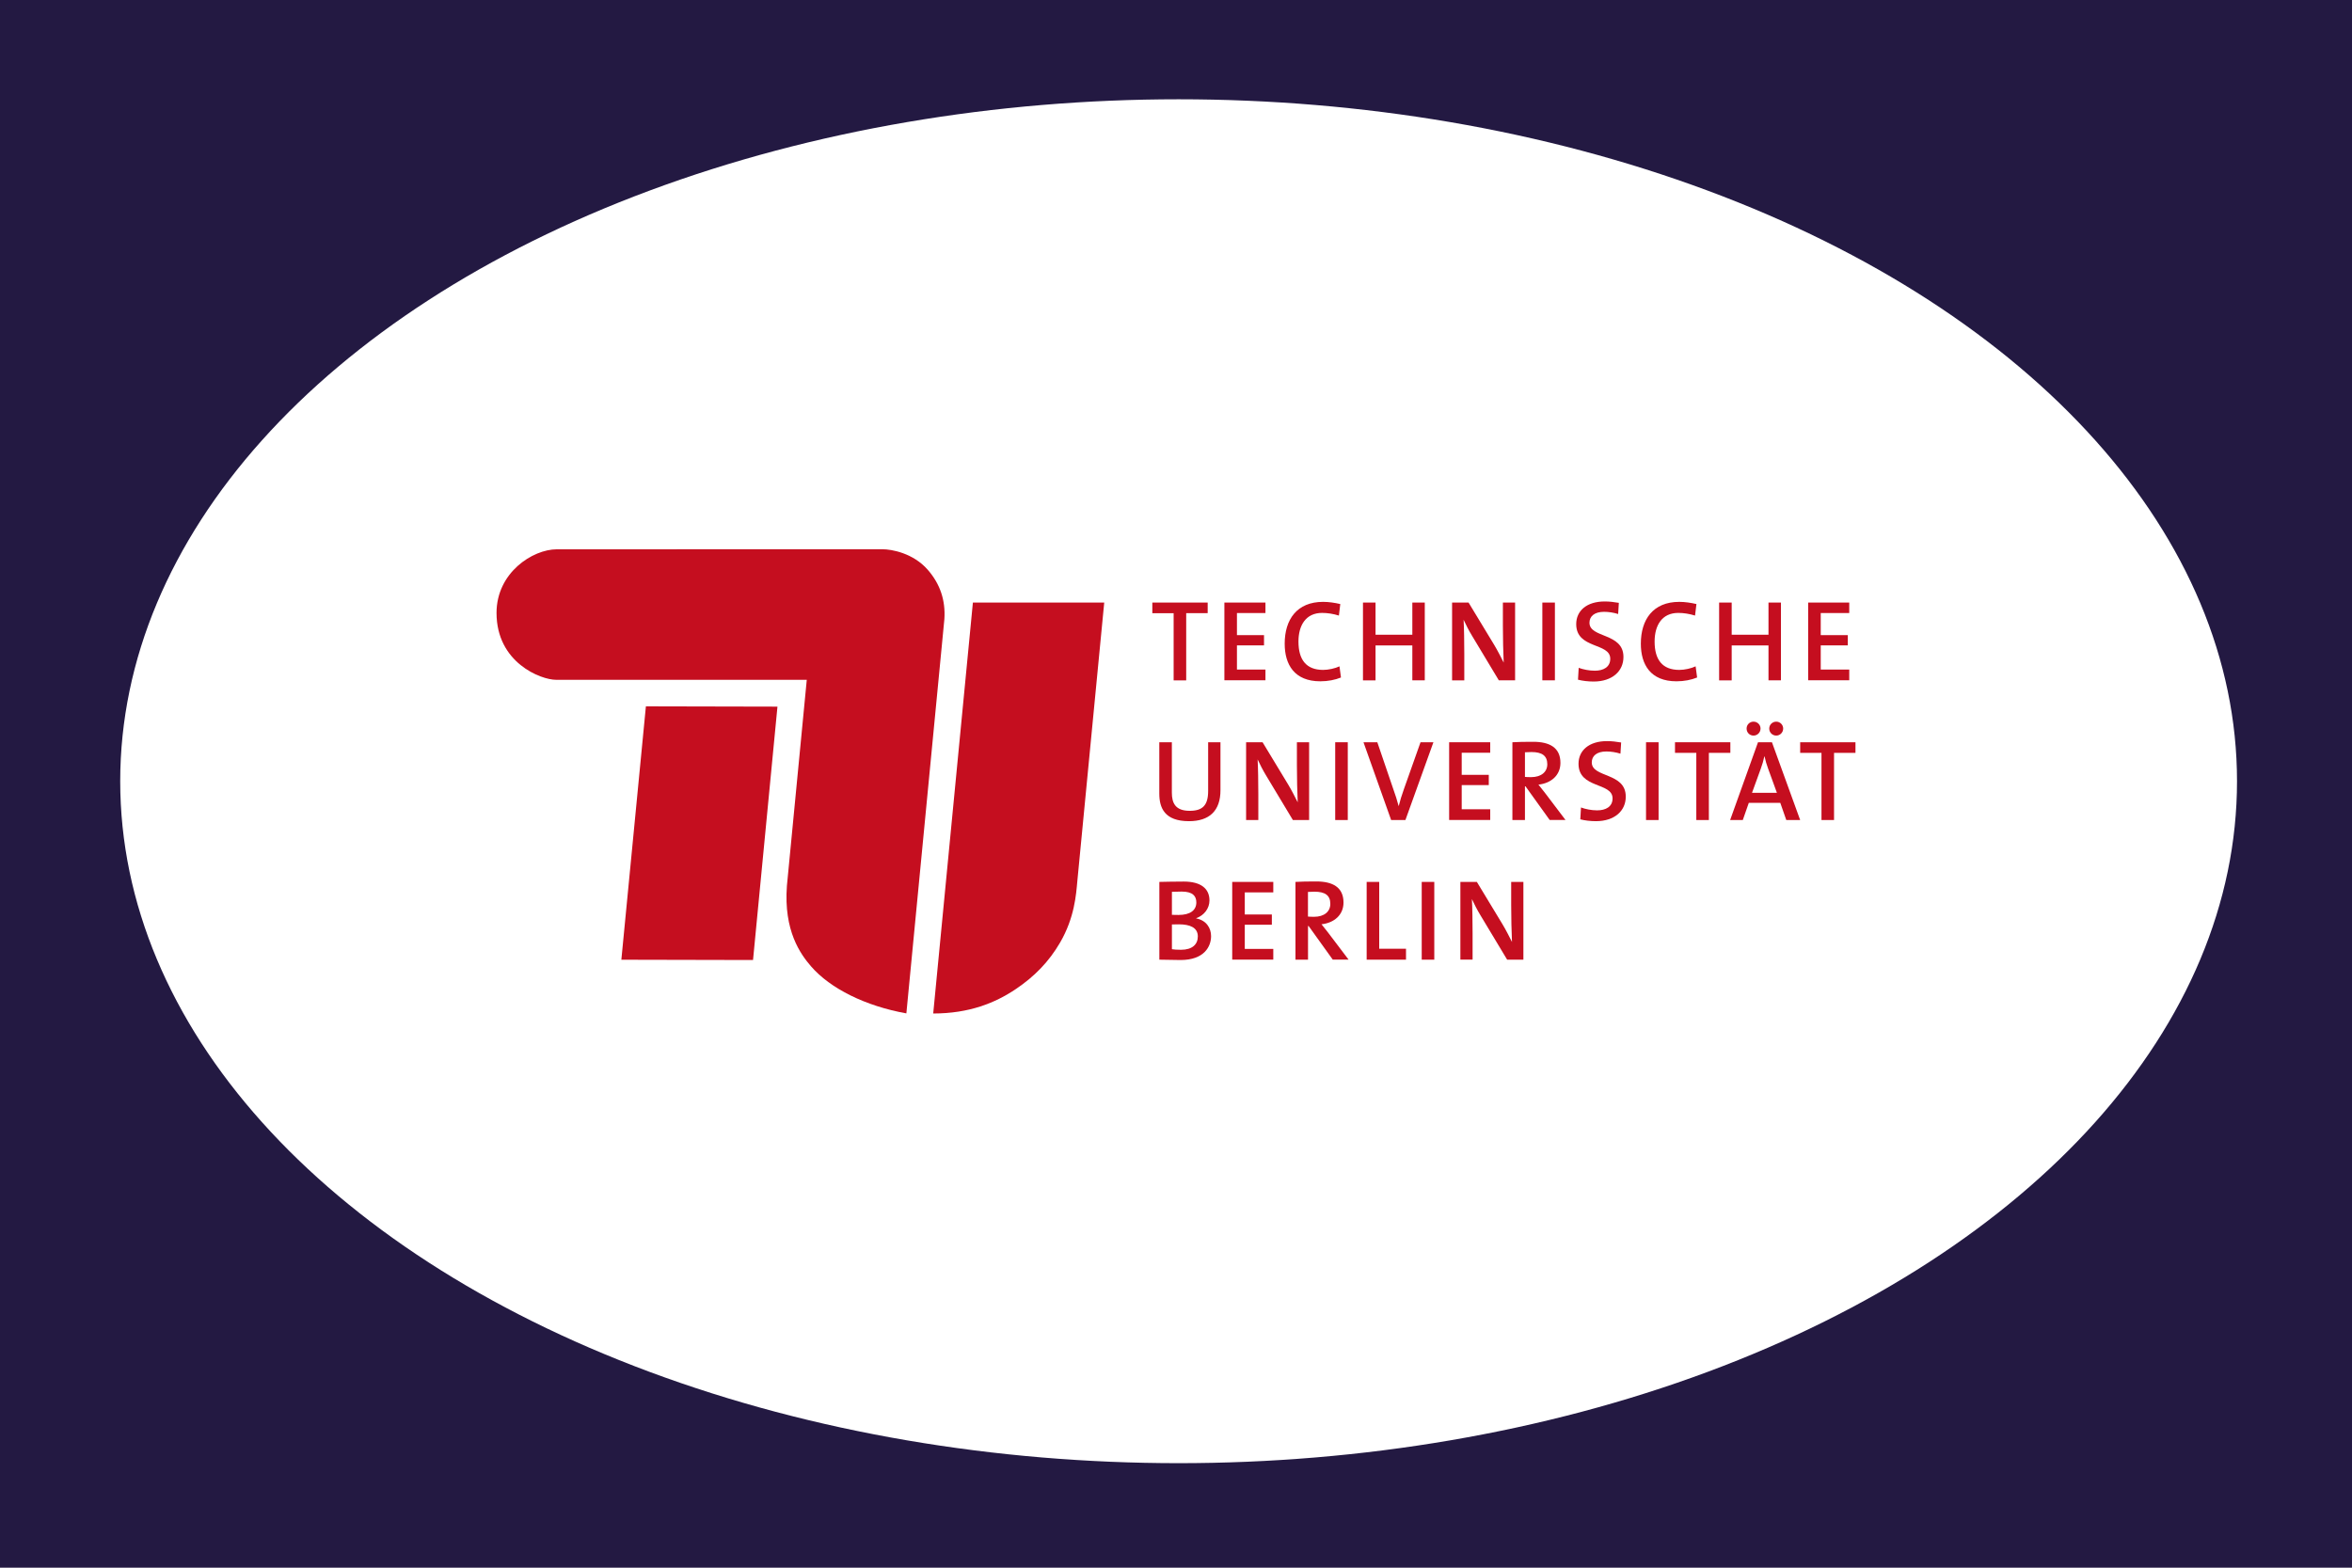 <?xml version="1.0" encoding="UTF-8"?> <svg xmlns="http://www.w3.org/2000/svg" width="450" height="300" viewBox="0 0 450 300" fill="none"><rect width="450" height="300" fill="#231942"></rect><ellipse cx="225.5" cy="149.5" rx="202.5" ry="130.5" fill="white"></ellipse><g clip-path="url(#clip0_43_188)"><path d="M178.548 193.948C185.469 193.948 190.439 191.899 194.296 189.31C197.9 186.898 200.688 184.045 202.826 180.366C205.593 175.607 205.89 171.19 206.122 168.623C206.122 168.601 211.268 115.308 211.268 115.308H186.141C186.13 115.308 178.537 193.948 178.548 193.948Z" fill="#C50E1F"></path><path d="M154.357 130.091L150.555 169.526C149.916 178.152 153.156 182.58 155.162 184.915C158.843 189.178 165.599 192.527 173.412 193.926L180.686 118.458C180.917 114.878 179.881 111.75 177.49 109.018C174.702 105.834 170.569 105.107 168.861 105.107L106.528 105.118C101.921 105.118 95 109.58 95 117.29C95 126.819 103.475 130.091 106.395 130.091C107.883 130.102 154.357 130.091 154.357 130.091Z" fill="#C50E1F"></path><path d="M144.075 183.714L148.748 135.224L123.577 135.169C123.577 135.169 119.477 177.38 118.882 183.659L144.075 183.714Z" fill="#C50E1F"></path><path d="M226.951 117.346V130.201H224.548V117.346H220.471V115.308H231.061V117.334H226.951V117.346Z" fill="#C50E1F"></path><path d="M234.257 130.201V115.308H242.115V117.312H236.66V121.542H241.84V123.503H236.66V128.13H242.115V130.179H234.257V130.201Z" fill="#C50E1F"></path><path d="M252.618 130.377C247.637 130.377 245.796 127.16 245.796 123.184C245.796 118.557 248.132 115.175 253.147 115.175C254.249 115.175 255.395 115.352 256.431 115.594L256.167 117.797C255.086 117.467 254.029 117.29 252.948 117.29C249.841 117.29 248.43 119.67 248.43 122.776C248.43 126.235 249.907 128.196 253.147 128.196C254.161 128.196 255.461 127.909 256.277 127.513L256.563 129.65C255.439 130.113 254.051 130.377 252.618 130.377Z" fill="#C50E1F"></path><path d="M270.218 130.201V123.514H263.176V130.201H260.773V115.308H263.176V121.465H270.218V115.308H272.598V130.19H270.218V130.201Z" fill="#C50E1F"></path><path d="M286.771 130.201L281.679 121.73C281.018 120.65 280.489 119.593 280.026 118.601C280.114 120.055 280.159 123.074 280.159 125.2V130.201H277.822V115.308H280.974L285.889 123.426C286.551 124.528 287.146 125.717 287.697 126.797C287.609 125.1 287.542 121.906 287.542 119.714V115.308H289.879V130.19H286.771V130.201Z" fill="#C50E1F"></path><path d="M295.092 130.201V115.308H297.494V130.19H295.092V130.201Z" fill="#C50E1F"></path><path d="M304.911 130.421C303.831 130.421 302.773 130.289 301.913 130.068L302.046 127.799C302.883 128.108 304.051 128.35 305.131 128.35C306.762 128.35 308.085 127.667 308.085 126.059C308.085 122.93 301.572 124.252 301.572 119.438C301.572 116.883 303.578 115.098 307.038 115.098C307.92 115.098 308.823 115.208 309.727 115.363L309.595 117.5C308.735 117.235 307.787 117.081 306.906 117.081C305.054 117.081 304.107 117.94 304.107 119.174C304.107 122.148 310.609 121.047 310.609 125.706C310.62 128.438 308.46 130.421 304.911 130.421Z" fill="#C50E1F"></path><path d="M320.759 130.377C315.777 130.377 313.937 127.16 313.937 123.184C313.937 118.557 316.273 115.175 321.288 115.175C322.39 115.175 323.536 115.352 324.572 115.594L324.307 117.797C323.227 117.467 322.169 117.29 321.089 117.29C317.982 117.29 316.571 119.67 316.571 122.776C316.571 126.235 318.048 128.196 321.288 128.196C322.302 128.196 323.602 127.909 324.418 127.513L324.704 129.65C323.58 130.113 322.191 130.377 320.759 130.377Z" fill="#C50E1F"></path><path d="M338.359 130.201V123.514H331.317V130.201H328.914V115.308H331.317V121.465H338.359V115.308H340.739V130.19H338.359V130.201Z" fill="#C50E1F"></path><path d="M345.952 130.201V115.308H353.81V117.312H348.355V121.542H353.534V123.503H348.355V128.13H353.81V130.179H345.952V130.201Z" fill="#C50E1F"></path><path d="M227.48 157.145C222.807 157.145 221.804 154.589 221.804 151.857V142.042H224.207V151.681C224.207 153.664 224.868 155.162 227.623 155.162C230.047 155.162 231.15 154.149 231.15 151.373V142.042H233.508V151.196C233.519 155.162 231.381 157.145 227.48 157.145Z" fill="#C50E1F"></path><path d="M247.361 156.925L242.269 148.454C241.608 147.374 241.079 146.317 240.616 145.325C240.705 146.779 240.749 149.797 240.749 151.923V156.925H238.412V142.042H241.564L246.479 150.161C247.141 151.263 247.736 152.452 248.287 153.532C248.199 151.835 248.132 148.641 248.132 146.449V142.042H250.469V156.925H247.361Z" fill="#C50E1F"></path><path d="M255.461 156.925V142.042H257.864V156.925H255.461Z" fill="#C50E1F"></path><path d="M268.895 156.925H266.162L260.872 142.042H263.517L266.647 151.218C266.956 152.078 267.308 153.135 267.595 154.237H267.617C267.882 153.201 268.146 152.276 268.587 151.064L271.783 142.042H274.251L268.895 156.925Z" fill="#C50E1F"></path><path d="M277.26 156.925V142.042H285.118V144.047H279.663V148.277H284.842V150.238H279.663V154.865H285.118V156.914H277.26V156.925Z" fill="#C50E1F"></path><path d="M296.502 156.925L291.874 150.48H291.763V156.925H289.361V142.042C290.441 141.976 291.675 141.954 293.35 141.954C296.436 141.954 298.552 143.034 298.552 145.986C298.552 148.365 296.767 149.886 294.342 150.15C294.761 150.679 295.224 151.252 295.599 151.736L299.522 156.914H296.502V156.925ZM293.02 143.915C292.557 143.915 292.116 143.937 291.763 143.959V148.674C291.984 148.696 292.403 148.718 292.932 148.718C294.871 148.718 296.039 147.727 296.039 146.25C296.039 144.62 295.025 143.915 293.02 143.915Z" fill="#C50E1F"></path><path d="M305.352 157.145C304.272 157.145 303.214 157.013 302.354 156.792L302.486 154.523C303.324 154.832 304.492 155.074 305.572 155.074C307.203 155.074 308.526 154.391 308.526 152.783C308.526 149.654 302.013 150.976 302.013 146.162C302.013 143.607 304.018 141.822 307.479 141.822C308.36 141.822 309.264 141.932 310.168 142.087L310.036 144.224C309.176 143.959 308.228 143.805 307.347 143.805C305.495 143.805 304.547 144.664 304.547 145.898C304.547 148.872 311.05 147.771 311.05 152.43C311.072 155.162 308.901 157.145 305.352 157.145Z" fill="#C50E1F"></path><path d="M314.929 156.925V142.042H317.331V156.925H314.929Z" fill="#C50E1F"></path><path d="M326.952 144.069V156.925H324.55V144.069H320.472V142.042H331.063V144.069H326.952Z" fill="#C50E1F"></path><path d="M341.764 156.925L340.618 153.642H334.59L333.444 156.925H331.019L336.353 142.042H339.02L344.42 156.925H341.764ZM335.493 140.765C334.744 140.765 334.171 140.17 334.171 139.421C334.171 138.694 334.744 138.099 335.493 138.099C336.243 138.099 336.838 138.694 336.838 139.421C336.838 140.159 336.243 140.765 335.493 140.765ZM338.271 147.044C337.984 146.272 337.786 145.567 337.609 144.752H337.565C337.393 145.553 337.165 146.341 336.882 147.11L335.207 151.714H339.968L338.271 147.044ZM339.847 140.765C339.097 140.765 338.502 140.17 338.502 139.421C338.502 138.694 339.097 138.099 339.847 138.099C340.574 138.099 341.169 138.694 341.169 139.421C341.169 140.159 340.574 140.765 339.847 140.765Z" fill="#C50E1F"></path><path d="M350.9 144.069V156.925H348.498V144.069H344.42V142.042H355.011V144.069H350.9Z" fill="#C50E1F"></path><path d="M225.871 183.714C224.967 183.714 223.468 183.67 221.815 183.648V168.766C222.983 168.744 224.68 168.7 226.488 168.7C229.728 168.7 231.403 170.022 231.403 172.313C231.403 173.833 230.389 175.177 228.868 175.706V175.75C230.808 176.125 231.712 177.601 231.712 179.143C231.712 181.093 230.433 183.714 225.871 183.714ZM226.091 170.617C225.43 170.617 224.791 170.639 224.218 170.661V175.067C224.614 175.089 224.989 175.089 225.496 175.089C227.722 175.089 228.89 174.186 228.89 172.688C228.89 171.476 228.207 170.617 226.091 170.617ZM225.562 176.885C225.32 176.885 224.548 176.885 224.218 176.907V181.644C224.592 181.71 225.187 181.754 225.959 181.754C228.141 181.754 229.177 180.696 229.177 179.198C229.177 177.502 227.656 176.885 225.562 176.885Z" fill="#C50E1F"></path><path d="M235.756 183.648V168.766H243.614V170.771H238.159V175.001H243.338V176.962H238.159V181.588H243.614V183.637H235.756V183.648Z" fill="#C50E1F"></path><path d="M254.998 183.648L250.37 177.204H250.259V183.648H247.857V168.766C248.937 168.7 250.171 168.678 251.846 168.678C254.932 168.678 257.048 169.758 257.048 172.71C257.048 175.089 255.263 176.609 252.838 176.874C253.257 177.402 253.72 177.975 254.095 178.46L258.018 183.637H254.998V183.648ZM251.505 170.639C251.042 170.639 250.601 170.661 250.248 170.683V175.398C250.469 175.42 250.888 175.442 251.417 175.442C253.356 175.442 254.524 174.45 254.524 172.974C254.535 171.344 253.522 170.639 251.505 170.639Z" fill="#C50E1F"></path><path d="M261.478 183.648V168.766H263.881V181.555H269.006V183.648H261.478Z" fill="#C50E1F"></path><path d="M272.014 183.648V168.766H274.417V183.648H272.014Z" fill="#C50E1F"></path><path d="M288.358 183.648L283.266 175.177C282.605 174.098 282.076 173.04 281.613 172.049C281.701 173.503 281.746 176.521 281.746 178.636V183.637H279.409V168.766H282.561L287.476 176.885C288.138 177.986 288.733 179.176 289.284 180.256C289.196 178.559 289.129 175.365 289.129 173.172V168.766H291.466V183.648H288.358Z" fill="#C50E1F"></path></g><defs><clipPath id="clip0_43_188"><rect width="260" height="89" fill="white" transform="translate(95 105)"></rect></clipPath></defs></svg> 